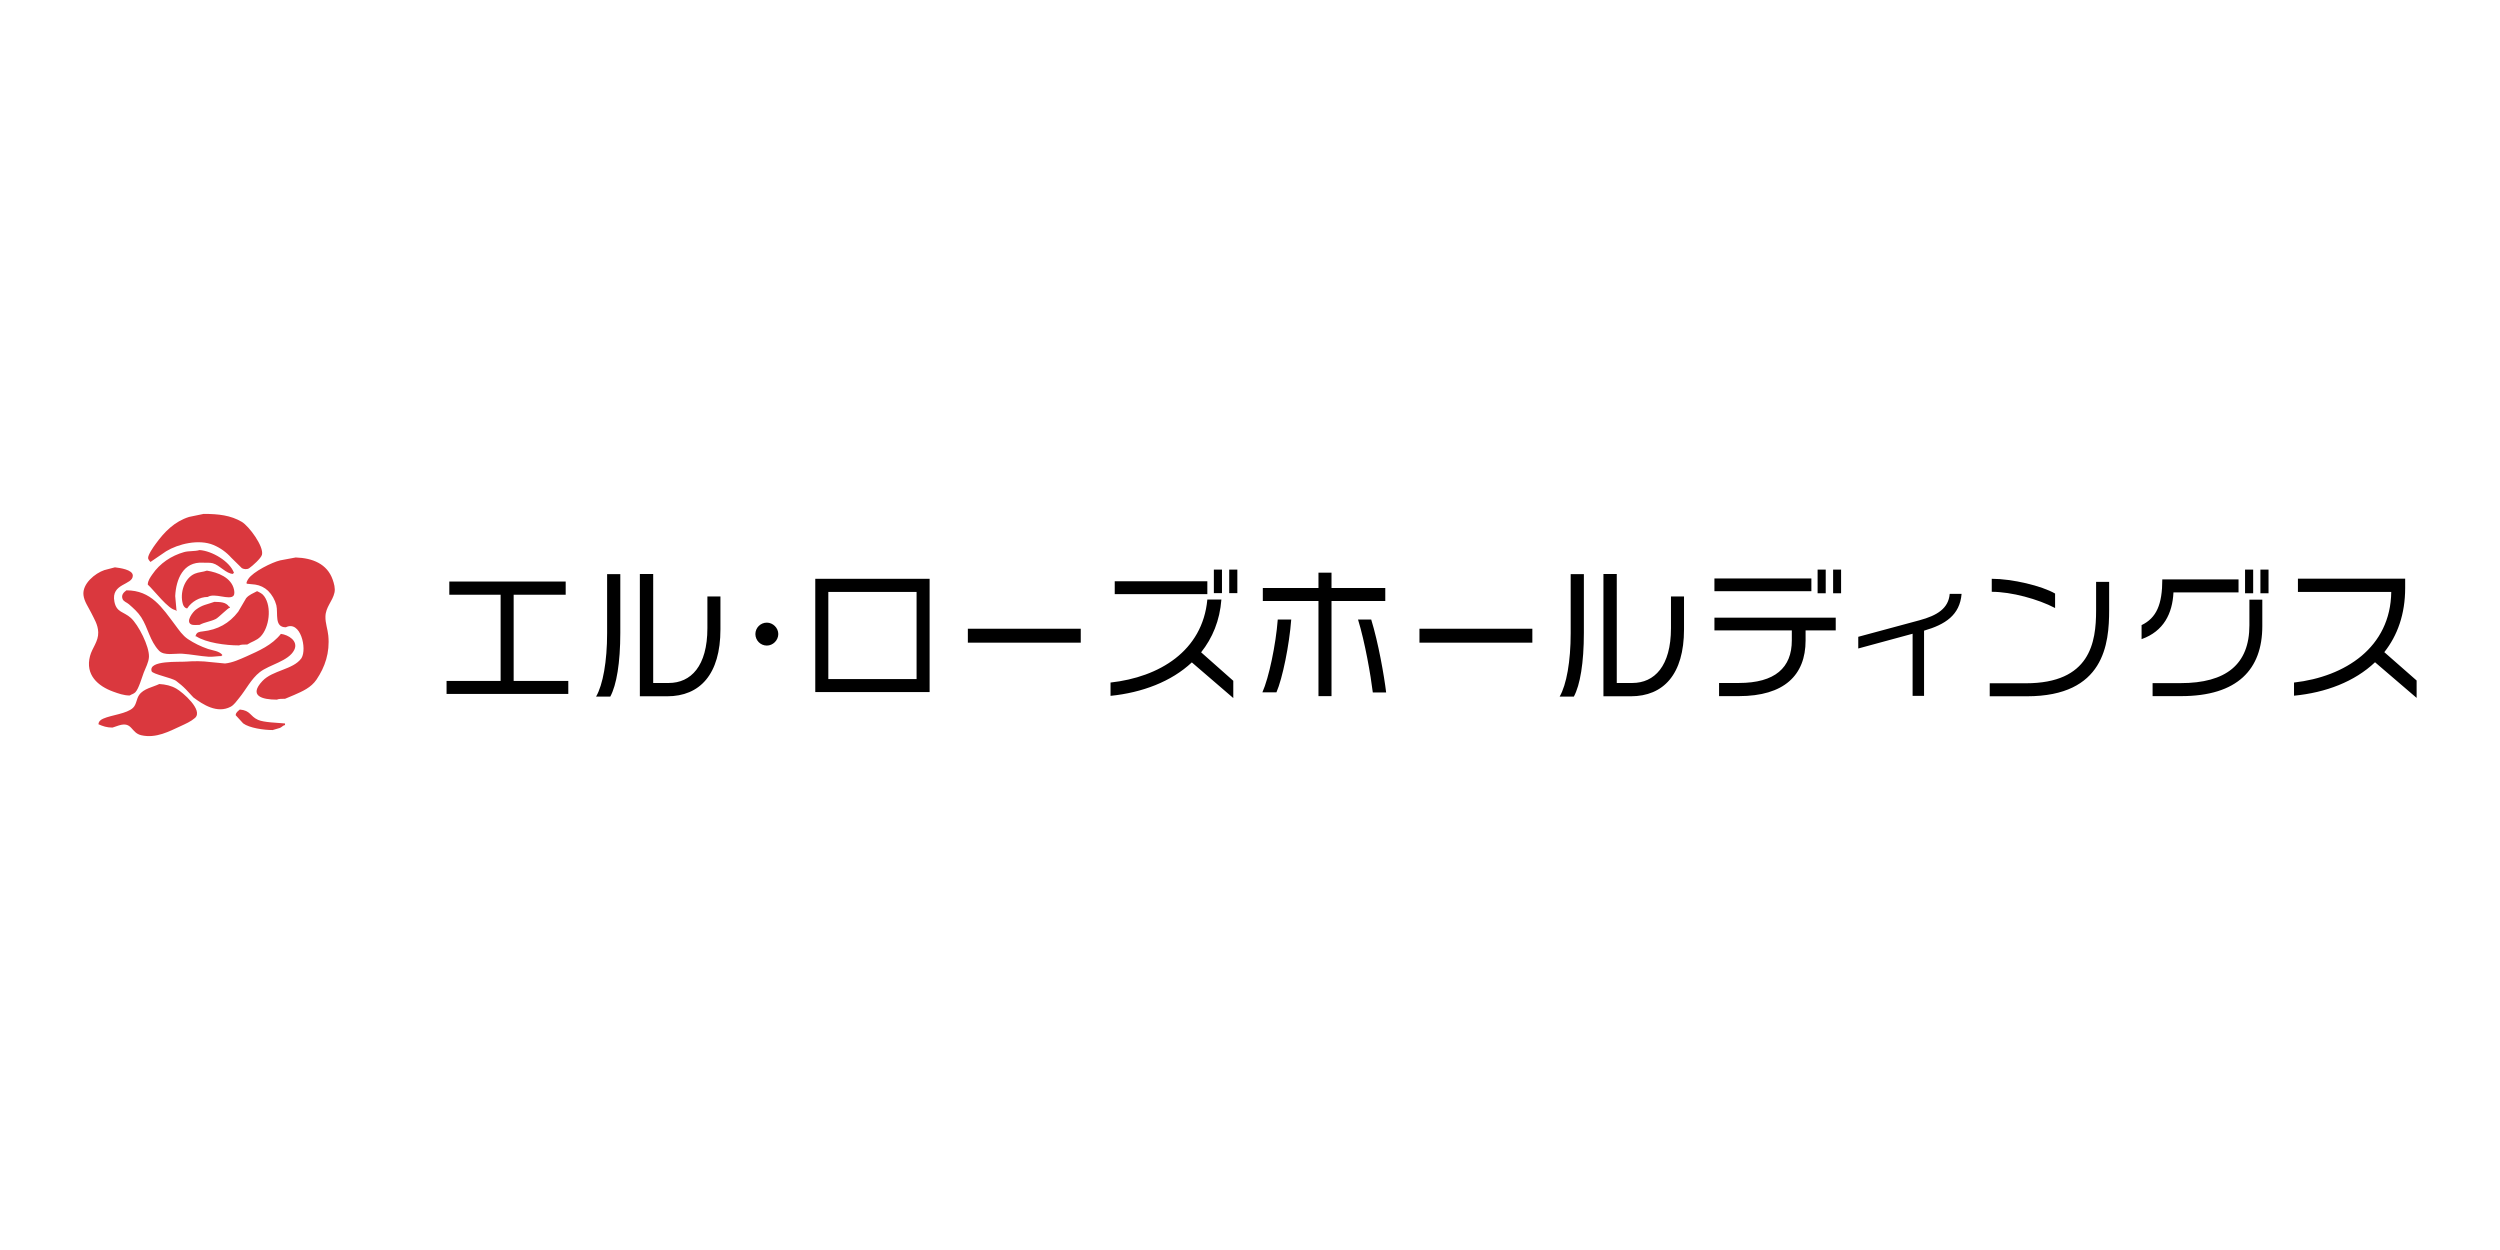 <?xml version="1.0" encoding="utf-8"?>
<!-- Generator: Adobe Illustrator 28.3.0, SVG Export Plug-In . SVG Version: 6.00 Build 0)  -->
<svg version="1.1" id="レイヤー_1" xmlns="http://www.w3.org/2000/svg" xmlns:xlink="http://www.w3.org/1999/xlink" x="0px"
	 y="0px" viewBox="0 0 800 400" style="enable-background:new 0 0 800 400;" xml:space="preserve">
<style type="text/css">
	.st0{fill:#DA383E;}
</style>
<g>
	<g>
		<g>
			<path d="M164.371,190.31h16.649v-4.209h-37.24v4.209h16.417v27.59h-17.298v4.161h38.954v-4.161h-17.484v-27.59
				H164.371z M194.276,202.609c0,9.071-1.345,16.507-3.525,20.294h4.545c1.994-3.695,3.2-10.755,3.2-20.388
				v-18.797h-4.22V202.609z M226.366,201.019c0,12.158-5.287,17.536-12.382,17.536h-4.962V183.671h-4.267v39.139
				h8.765c10.434,0,17.02-7.013,17.02-21.418v-10.521h-4.174L226.366,201.019L226.366,201.019z M245.388,199.242
				c-2.041,0-3.664,1.683-3.664,3.648c0,2.011,1.623,3.695,3.664,3.695c1.948,0,3.664-1.683,3.664-3.695
				C249.052,200.926,247.336,199.242,245.388,199.242z M260.888,221.455h36.589v-36.241h-36.589V221.455z
				 M265.062,189.423h28.243v27.87H265.062V189.423z M309.714,205.648h36.127v-4.443H309.714V205.648z M390.846,191.855
				h-4.498c-1.53,16.507-15.397,24.831-30.977,26.561v4.256c10.11-1.03,19.431-4.535,26.017-10.708l13.263,11.41
				v-5.517l-10.295-9.119C387.971,204.2,390.336,198.587,390.846,191.855z M393.351,189.796h2.597v-7.528h-2.597V189.796
				z M386.348,186.008h-29.632v4.115h29.632L386.348,186.008L386.348,186.008z M391.032,182.267h-2.597v7.528h2.597
				V182.267z M443.289,188.16h-17.205v-4.911h-4.174v4.91h-17.808v4.161h17.808v30.442h4.174v-30.441h17.205
				V188.16z M403.965,221.548h4.498c1.948-4.489,4.127-15.197,4.73-23.288h-4.313
				C408.276,206.257,406.051,216.871,403.965,221.548z M434.571,198.261c2.226,7.202,4.081,17.957,4.73,23.335h4.267
				c-0.649-5.424-2.504-15.945-4.777-23.335H434.571z M454.226,205.648h36.125v-4.443h-36.125V205.648z
				 M502.619,202.609c0,9.071-1.345,16.507-3.525,20.294h4.545c1.994-3.695,3.2-10.755,3.2-20.388v-18.797
				h-4.22L502.619,202.609L502.619,202.609z M534.71,201.019c0,12.158-5.287,17.536-12.382,17.536h-4.962V183.671
				h-4.266v39.139h8.765c10.434,0,17.02-7.013,17.02-21.418v-10.521h-4.174L534.71,201.019L534.71,201.019z
				 M548.616,201.72h24.765v3.226c0,8.697-5.333,13.608-16.973,13.608h-6.307v4.208h6.307
				c14.516,0,21.379-6.687,21.379-17.816v-3.226h9.646v-4.069h-38.815v4.069H548.616z M584.231,182.267h-2.597v7.576
				h2.597V182.267z M579.64,185.119h-31.025v4.069h31.025V185.119z M586.596,189.844h2.551v-7.576h-2.551V189.844z
				 M614.213,198.494l-19.57,5.284v3.741l17.391-4.723v19.873h3.664v-20.855c6.771-1.965,11.455-4.958,12.011-11.784
				h-3.803C623.534,194.661,619.963,196.952,614.213,198.494z M657.628,189.936
				c-4.267-2.478-13.727-4.723-20.266-4.723v4.161c6.307,0,14.84,2.339,20.266,5.191V189.936z M670.752,195.361
				c0,10.193-1.855,23.288-22.492,23.288h-11.547v4.161h11.872c24.857,0,26.341-16.834,26.341-27.59v-9.025h-4.174
				L670.752,195.361L670.752,195.361z M721.014,182.267h-2.597v7.576h2.597V182.267z M719.808,200.083
				c0,12.532-7.466,18.518-22.028,18.518h-8.95v4.161h9.09c18.133,0,26.017-8.604,26.017-22.399v-8.464h-4.127
				L719.808,200.083L719.808,200.083z M723.333,189.844h2.597v-7.576h-2.597V189.844z M695.509,189.562h20.823v-4.161
				h-24.394c0,7.997-1.855,12.345-6.632,14.636v4.489C692.402,202.002,695.185,196.296,695.509,189.562z
				 M762.976,208.689c4.22-5.33,6.678-12.158,6.678-20.529v-2.993h-34.318v4.256h29.866
				c-0.232,17.77-14.747,27.122-31.118,28.992v4.209c10.156-0.982,19.385-4.489,25.924-10.708l13.31,11.41v-5.565
				L762.976,208.689z"/>
		</g>
	</g>
	<path id="rose" class="st0" d="M48.338,179.7c1.608-1.09,3.215-2.187,4.826-3.294
		c3.858-2.35,10.462-3.982,15.174-2c2.166,0.917,4.103,2.303,5.669,4.058
		c1.136,1.124,2.274,2.235,3.405,3.353c0.631,0.354,1.659,0.465,2.32,0.015c1.045-0.723,3.803-3.157,4.098-4.311
		c0.672-2.671-4.185-9.17-6.429-10.513c-3.571-2.116-7.51-2.56-12.231-2.56
		c-1.547,0.323-3.115,0.655-4.661,0.969c-4.644,1.455-7.902,4.763-10.711,8.66
		c-0.662,0.895-2.494,3.475-2.407,4.573C47.428,179.078,48.338,180.21,48.338,179.7z M56.23,195.215v0.272
		h0.263c-0.138-1.583-0.283-3.163-0.425-4.747c0.263-5.362,2.56-11.062,8.844-10.679
		c1.087,0.068,2.146-0.087,3.14,0.17c2.263,0.604,4.302,3.418,6.582,3.418v-0.263h0.263
		c-1.302-3.761-7.112-7.12-11.039-7.366c-1.572,0.468-3.41,0.213-4.968,0.654
		c-4.032,1.132-7.757,3.591-10.156,7.148c-0.631,0.918-1.445,2.006-1.445,3.249
		C49.079,188.65,54.029,195.215,56.23,195.215z M106.456,185.477c-1.77-5.044-6.44-6.907-11.83-7.086
		c-1.66,0.308-3.307,0.621-4.979,0.929c-2.588,0.609-8.711,3.639-10.203,5.961
		c-0.213,0.306-0.914,1.524-0.334,1.524c0.852,0.093,1.717,0.178,2.566,0.263
		c1.54,0.223,2.976,0.921,4.109,1.99c1.272,1.278,2.186,2.872,2.645,4.617c0.621,2.577-0.756,7.058,3.036,7.058
		c4.699-2.348,6.837,6.857,5.015,9.852c-0.023,0.031-0.034,0.065-0.065,0.101c-2.653,3.639-9.159,3.741-12.453,7.247
		c-4.429,4.726-0.167,5.955,4.619,5.955c0.707-0.308,1.745-0.274,2.628-0.274l2.917-1.226
		c2.628-1.153,5.398-2.328,7.162-4.933c2.704-4.011,4.296-8.589,3.766-14.067
		c-0.193-2.027-0.962-3.957-0.918-6.064c0.051-3.087,2.262-4.859,2.891-7.681
		C107.34,188.258,106.88,186.69,106.456,185.477z M41.509,222.56c0.594-0.411,1.258-0.476,1.818-1.056
		c1.063-1.087,2.085-4.726,2.679-6.29c0.604-1.583,1.566-3.234,1.66-5.002c0.15-3.37-3.378-10.281-5.785-12.469
		c-2.271-2.059-4.574-1.685-5.265-5.18c-1.207-6.016,5.934-5.257,5.885-8.389
		c-0.031-1.905-4.195-2.439-5.726-2.628c-1.132,0.286-2.262,0.594-3.393,0.892c-2.942,0.994-7.112,4.372-6.667,8.012
		c0.23,1.997,1.557,3.811,2.425,5.554c0.968,1.99,2.211,3.837,2.294,6.313c0.093,2.982-1.948,5.001-2.628,7.618
		c-1.589,6.04,2.543,9.614,7.409,11.384C37.823,221.897,39.587,222.56,41.509,222.56z M74.876,188.65
		c-0.829-3.863-5.205-5.495-8.658-6.05c-1.283,0.459-2.636,0.459-3.852,0.969
		c-3.359,1.411-4.902,6.199-3.846,9.748c0.162,0.575,0.663,1.368,1.394,1.368c1.353-2.124,3.939-3.664,6.574-3.664
		c2.177-1.404,6.989,1.155,8.244-0.399C75.114,190.13,75.003,189.227,74.876,188.65z M71.218,209.663
		c-0.986-1.37-3.171-1.496-4.678-2.006c-2.265-0.771-4.426-1.833-6.42-3.155
		c-1.725-1.176-2.84-2.874-4.022-4.449c-4.226-5.628-7.697-11.146-15.641-11.146
		c-0.883,0.646-1.719,1.456-1.243,2.745c0.331,0.876,1.397,1.133,2.033,1.702c1.496,1.311,2.883,2.517,3.962,4.202
		c2.187,3.418,2.722,7.513,5.656,10.639c1.643,1.754,5.053,0.853,7.468,0.991c2.767,0.187,5.698,0.782,8.42,0.969
		c1.405,0.082,2.897-0.221,4.202-0.221C70.956,209.596,70.871,209.663,71.218,209.663z M79.112,206.253
		c1.394-0.923,2.97-1.224,4.263-2.546c2.79-2.878,3.664-9.471,1.172-12.906
		c-0.631-0.886-1.394-1.183-2.279-1.625c-1.218,0.669-2.558,1.124-3.504,2.245
		c-0.849,1.445-1.694,2.891-2.537,4.33c-2.891,3.76-6.558,5.761-11.328,6.295
		c-1.124,0.131-1.948,0.215-2.288,1.346c-0.034,0.071-0.042,0.158-0.07,0.244h0.257
		c3.205,2.05,9.379,2.894,13.676,2.894C77.192,206.202,78.254,206.253,79.112,206.253z M73.327,194.169
		c-1.07-1.563-2.84-1.521-4.74-1.574c-2.449,0.886-3.776,0.91-5.927,2.509
		c-0.941,0.69-3.342,3.803-1.487,4.702c0.679,0.331,1.863,0.151,2.697,0.151c1.606-0.889,3.546-1.054,5.216-1.903
		c0.901-0.476,3.964-3.625,4.508-3.625C73.582,194.073,73.658,194.169,73.327,194.169z M83.151,215.073
		c3.095-2.418,9.185-3.472,11.002-7.082c1.428-2.886-1.908-4.859-4.263-5.149c-2.883,3.644-7.075,5.418-11.008,7.197
		c-2.143,0.935-4.389,2.01-6.857,2.279l-4.764-0.462c-2.407-0.319-5.222-0.337-7.62-0.147
		c-2.245,0.207-12.18-0.509-11.132,3.064c0.289,0.986,6.582,2.124,7.902,3.164
		c1.07,0.813,2.079,1.643,3.079,2.668c0.79,0.864,1.6,1.717,2.391,2.569c3.118,2.345,7.627,5.24,11.914,2.994
		c1.107-0.577,1.917-1.835,2.715-2.787C78.705,220.724,80.368,217.232,83.151,215.073L83.151,215.073z
		 M56.403,220.348c-1.609-0.923-3.378-1.331-5.428-1.461c-2.017,0.986-5.044,1.461-6.448,3.505
		c-0.892,1.275-0.818,2.994-1.956,4.11c-2.008,1.909-6.857,2.282-9.484,3.441
		c-0.754,0.306-1.572,0.881-1.572,1.833c1.439,0.614,2.645,1.051,4.474,1.051c0.672-0.236,1.363-0.476,2.023-0.679
		c4.398-1.377,3.787,2.345,7.213,3.134c4.74,1.068,8.955-1.26,12.599-2.931
		c1.563-0.731,3.24-1.441,4.566-2.6C65.171,227.292,58.428,221.486,56.403,220.348z M76.745,227.049
		c-0.569,0.512-1.319,0.951-1.319,1.823c0.801,0.864,1.591,1.731,2.384,2.605c1.991,1.496,6.652,2.141,9.448,2.141
		c0.773-0.238,1.547-0.445,2.316-0.68c0.541-0.204,1.07-0.901,1.632-0.901v-0.529
		c-2.263-0.221-6.779-0.308-8.644-1.156C79.957,229.19,80.218,227.358,76.745,227.049z"/>
</g>
</svg>
